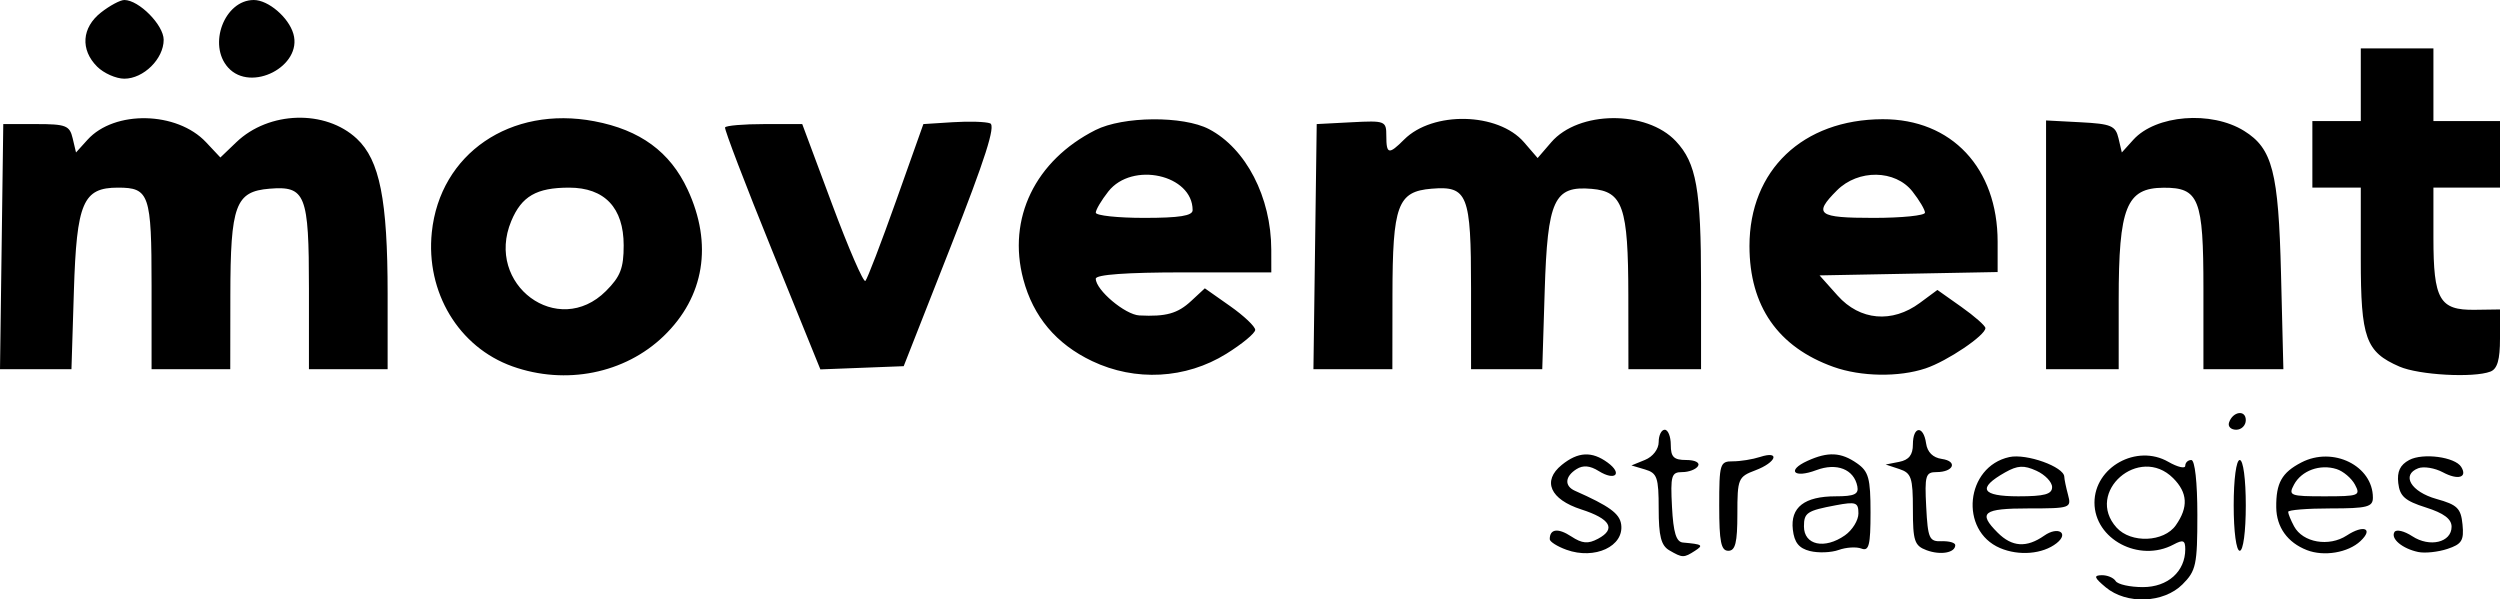 <?xml version="1.0" encoding="UTF-8" standalone="no"?>
<!-- Created with Inkscape (http://www.inkscape.org/) -->

<svg
   xmlns:dc="http://purl.org/dc/elements/1.1/"
   xmlns:cc="http://creativecommons.org/ns#"
   xmlns:rdf="http://www.w3.org/1999/02/22-rdf-syntax-ns#"
   xmlns:svg="http://www.w3.org/2000/svg"
   xmlns="http://www.w3.org/2000/svg"
   xmlns:sodipodi="http://sodipodi.sourceforge.net/DTD/sodipodi-0.dtd"
   xmlns:inkscape="http://www.inkscape.org/namespaces/inkscape"
   version="1.1"
   id="svg2"
   width="413.041"
   height="99.043"
   viewBox="0 0 413.041 99.043"
   sodipodi:docname="movement-strategies_full.svg"
   inkscape:version="0.92.3 (2405546, 2018-03-11)">
  <defs
     id="defs6" />
  <sodipodi:namedview
     pagecolor="#ffffff"
     bordercolor="#666666"
     borderopacity="1"
     objecttolerance="10"
     gridtolerance="10"
     guidetolerance="10"
     inkscape:pageopacity="0"
     inkscape:pageshadow="2"
     inkscape:window-width="3840"
     inkscape:window-height="2004"
     id="namedview4"
     showgrid="false"
     inkscape:zoom="2.247619"
     inkscape:cx="105.85559"
     inkscape:cy="-24.362093"
     inkscape:window-x="-16"
     inkscape:window-y="-16"
     inkscape:window-maximized="1"
     inkscape:current-layer="svg2" />
  <path
     style="fill:#000000"
     d="m 347.902,97.033 c -1.913,-1.594 -2.04,-1.973 -0.67,-2 0.93,-0.018 1.969,0.417 2.309,0.967 0.34,0.55 2.366,1 4.502,1 4.115,0 6.998,-2.578 6.998,-6.258 0,-1.482 -0.353,-1.624 -1.934,-0.777 -5.676,3.038 -13.066,-0.876 -13.066,-6.919 0,-5.876 6.982,-9.74 12.194,-6.749 1.543,0.886 2.806,1.181 2.806,0.657 0,-0.524 0.45,-0.953 1,-0.953 0.593,0 1,3.682 1,9.045 0,8.27 -0.21,9.256 -2.455,11.5 -3.12,3.12 -9.243,3.355 -12.685,0.488 z m 11.583,-10.256 c 2.095,-2.991 1.959,-5.375 -0.443,-7.777 -5.594,-5.594 -14.643,2.318 -9.345,8.171 2.378,2.627 7.826,2.408 9.788,-0.394 z m -100.693,4.05 c -1.512,-0.547 -2.75,-1.332 -2.75,-1.744 0,-1.71 1.369,-1.888 3.548,-0.46 1.821,1.193 2.775,1.275 4.446,0.38 3.002,-1.607 2.039,-3.286 -2.774,-4.835 -5.162,-1.662 -6.503,-4.71 -3.236,-7.356 2.692,-2.18 4.969,-2.298 7.574,-0.394 2.547,1.862 1.254,3.106 -1.463,1.408 -1.453,-0.908 -2.586,-1.006 -3.675,-0.319 -1.922,1.212 -2.031,2.79 -0.247,3.581 5.664,2.511 7.366,3.746 7.625,5.532 0.527,3.63 -4.36,5.902 -9.048,4.207 z m 17,0.092 c -1.35,-0.786 -1.75,-2.352 -1.75,-6.853 0,-5.185 -0.25,-5.908 -2.25,-6.501 l -2.25,-0.668 2.25,-0.917 c 1.294,-0.527 2.25,-1.78 2.25,-2.949 0,-1.118 0.45,-2.032 1,-2.032 0.55,0 1,1.125 1,2.5 0,2.015 0.496,2.5 2.559,2.5 1.451,0 2.292,0.433 1.941,1 -0.34,0.55 -1.514,1 -2.609,1 -1.792,0 -1.961,0.575 -1.691,5.75 0.221,4.235 0.695,5.785 1.8,5.885 3.246,0.291 3.448,0.429 2,1.365 -1.846,1.193 -2.071,1.189 -4.25,-0.08 z m 23.25,0.126 c -1.831,-0.458 -2.59,-1.405 -2.836,-3.537 -0.426,-3.694 1.914,-5.51 7.1,-5.51 3.065,0 3.814,-0.346 3.559,-1.643 -0.557,-2.832 -3.406,-3.953 -6.794,-2.675 -3.696,1.395 -4.957,0.061 -1.451,-1.536 3.401,-1.55 5.554,-1.442 8.199,0.41 1.912,1.339 2.223,2.472 2.223,8.107 0,5.428 -0.258,6.451 -1.509,5.971 -0.83,-0.318 -2.517,-0.215 -3.75,0.229 -1.233,0.444 -3.366,0.526 -4.741,0.182 z m 5.777,-2.603 c 1.222,-0.856 2.223,-2.481 2.223,-3.611 0,-1.832 -0.406,-1.978 -3.742,-1.353 -4.75,0.891 -5.258,1.228 -5.258,3.496 0,3.09 3.408,3.828 6.777,1.468 z m 13.473,2.458 c -1.986,-0.738 -2.25,-1.532 -2.25,-6.752 0,-5.248 -0.254,-6 -2.25,-6.659 l -2.25,-0.744 2.25,-0.443 c 1.595,-0.314 2.25,-1.15 2.25,-2.873 0,-3.059 1.751,-3.204 2.18,-0.18 0.206,1.451 1.124,2.364 2.584,2.571 2.699,0.383 1.979,2.179 -0.874,2.179 -1.792,0 -1.961,0.575 -1.691,5.75 0.273,5.235 0.501,5.743 2.55,5.671 1.238,-0.044 2.25,0.246 2.25,0.643 0,1.271 -2.43,1.7 -4.75,0.837 z m 12.15,-0.353 c -6.775,-2.896 -5.703,-13.444 1.529,-15.032 2.832,-0.622 9.054,1.611 9.085,3.26 0.008,0.398 0.285,1.737 0.617,2.974 0.584,2.179 0.379,2.25 -6.514,2.25 -7.53,0 -8.421,0.696 -5.117,4 2.388,2.388 4.785,2.54 7.712,0.489 2.272,-1.591 4.159,-0.419 2.027,1.26 -2.286,1.799 -6.213,2.135 -9.339,0.799 z m 8.6,-10.069 c 0,-0.837 -1.167,-2.053 -2.593,-2.703 -2.077,-0.946 -3.106,-0.892 -5.17,0.271 -4.657,2.626 -3.925,3.953 2.18,3.953 4.331,0 5.583,-0.341 5.583,-1.521 z m 42.091,10.407 c -3.197,-1.246 -5.02,-3.787 -5.059,-7.053 -0.048,-4.032 0.916,-5.753 4.162,-7.432 5.215,-2.697 11.806,0.554 11.806,5.823 0,1.534 -0.959,1.777 -7,1.777 -3.85,0 -7,0.255 -7,0.566 0,0.311 0.438,1.384 0.974,2.385 1.444,2.698 5.767,3.449 8.719,1.515 2.796,-1.832 4.458,-1.141 2.248,0.934 -2.041,1.916 -6.028,2.585 -8.85,1.486 z m 7.946,-10.818 c -0.569,-1.063 -1.935,-2.218 -3.035,-2.567 -2.739,-0.869 -5.794,0.245 -7.037,2.567 -0.969,1.811 -0.653,1.932 5.036,1.932 5.69,0 6.005,-0.121 5.036,-1.932 z m 10.464,11.135 c -2.637,-0.551 -4.613,-2.21 -3.937,-3.305 0.298,-0.482 1.621,-0.168 2.94,0.696 2.892,1.895 6.497,1.026 6.497,-1.567 0,-1.284 -1.28,-2.243 -4.25,-3.183 -3.452,-1.092 -4.308,-1.849 -4.56,-4.028 -0.221,-1.91 0.3,-3.009 1.809,-3.817 2.259,-1.209 7.574,-0.502 8.59,1.143 1.085,1.755 -0.524,2.229 -3.023,0.892 -1.337,-0.716 -3.17,-1.018 -4.072,-0.671 -2.863,1.099 -1.204,3.898 3.006,5.073 3.452,0.963 4.042,1.541 4.305,4.223 0.259,2.638 -0.119,3.247 -2.5,4.034 -1.543,0.51 -3.705,0.739 -4.805,0.509 z m -115.5,-7.597 c 0,-7.004 0.119,-7.394 2.25,-7.387 1.238,0.004 3.263,-0.321 4.5,-0.722 3.385,-1.098 2.706,0.893 -0.75,2.197 -2.881,1.087 -3,1.374 -3,7.219 0,4.744 -0.331,6.087 -1.5,6.087 -1.198,0 -1.5,-1.488 -1.5,-7.394 z m 85,-0.106 c 0,-4.333 0.422,-7.5 1,-7.5 0.578,0 1,3.167 1,7.5 0,4.333 -0.422,7.5 -1,7.5 -0.578,0 -1,-3.167 -1,-7.5 z m -0.771,-13.688 c 0.618,-1.854 2.771,-2.162 2.771,-0.396 0,0.871 -0.713,1.583 -1.583,1.583 -0.871,0 -1.405,-0.534 -1.188,-1.188 z M 84.666,60.531 C 75.786,57.365 70.32,48.281 71.341,38.383 72.683,25.383 84.357,17.405 98.195,20.029 c 7.574,1.436 12.509,5.05 15.412,11.285 4.197,9.014 2.773,17.731 -3.956,24.213 -6.425,6.189 -16.18,8.142 -24.986,5.004 z m 15.452,-12.454 c 2.388,-2.388 2.923,-3.77 2.923,-7.545 0,-6.203 -3.15,-9.531 -9.02,-9.531 -5.384,0 -7.839,1.418 -9.552,5.518 -4.389,10.503 7.743,19.464 15.649,11.559 z m 80.306,11.576 c -5.924,-2.822 -9.714,-7.331 -11.36,-13.515 -2.671,-10.038 1.962,-19.617 11.923,-24.65 4.551,-2.3 14.492,-2.384 18.752,-0.159 6.12,3.196 10.283,11.251 10.296,19.922 l 0.006,3.75 h -14.5 c -9.42,0 -14.5,0.366 -14.5,1.045 0,1.867 4.848,5.951 7.205,6.07 4.411,0.221 6.312,-0.309 8.555,-2.388 l 2.259,-2.094 4.169,2.933 c 2.293,1.613 4.161,3.383 4.153,3.933 -0.009,0.55 -2.162,2.332 -4.784,3.959 -6.688,4.151 -15.023,4.6 -22.173,1.194 z M 197.041,34.722 c 0,-5.871 -9.995,-8.087 -13.927,-3.088 -1.14,1.449 -2.073,3.024 -2.073,3.5 0,0.476 3.6,0.865 8,0.865 5.825,0 8,-0.347 8,-1.277 z m 105.885,25.898 c -9.178,-3.28 -13.885,-10.052 -13.885,-19.976 0,-12.527 8.802,-20.909 22,-20.95 11.396,-0.036 19,8.068 19,20.247 v 5.005 l -14.711,0.277 -14.711,0.277 2.995,3.35 c 3.678,4.113 8.996,4.584 13.57,1.202 l 2.905,-2.148 3.955,2.798 c 2.175,1.539 3.964,3.112 3.976,3.497 0.036,1.191 -6.301,5.465 -9.878,6.663 -4.418,1.479 -10.679,1.38 -15.216,-0.242 z m 15.115,-25.486 c 0,-0.476 -0.933,-2.051 -2.073,-3.5 -2.84,-3.611 -8.954,-3.699 -12.473,-0.18 -3.957,3.957 -3.174,4.545 6.045,4.545 4.675,0 8.5,-0.389 8.5,-0.865 z m 78.378,25.428 c -5.568,-2.423 -6.378,-4.683 -6.378,-17.786 V 31 h -4 -4 V 25.5 20 h 4 4 V 14 8 h 6 6 v 6 6 h 5.5 5.5 v 5.5 5.5 h -5.5 -5.5 v 8.309 c 0,10.2 1.008,11.954 6.825,11.874 l 4.175,-0.058 v 4.83 c 0,3.482 -0.441,5 -1.582,5.437 -2.79,1.071 -11.818,0.572 -15.04,-0.83 z M 0.271,40.75 0.541,20.5 h 5.455 c 4.899,0 5.511,0.239 6.009,2.345 l 0.554,2.345 1.9,-2.1 c 4.453,-4.92 14.778,-4.705 19.582,0.408 l 2.369,2.522 2.641,-2.53 c 5.373,-5.147 14.715,-5.419 19.898,-0.577 3.789,3.539 5.093,10.103 5.093,25.636 v 12.451 h -6.5 -6.5 V 47.691 c 0,-15.594 -0.556,-17.003 -6.517,-16.514 -5.626,0.461 -6.45,2.701 -6.468,17.573 l -0.015,12.25 h -6.5 -6.5 v -13.8 C 25.041,32.085 24.67,31 19.496,31 13.709,31 12.663,33.447 12.208,48.067 L 11.805,61 H 5.902 0 Z m 127.271,0.568 c -4.4,-10.842 -7.888,-19.961 -7.75,-20.265 0.138,-0.304 3.062,-0.553 6.5,-0.553 h 6.25 l 4.931,13.235 c 2.712,7.279 5.187,12.986 5.5,12.682 0.313,-0.304 2.597,-6.26 5.076,-13.235 L 152.557,20.5 l 4.865,-0.31 c 2.676,-0.17 5.449,-0.086 6.164,0.188 0.948,0.364 -0.806,5.85 -6.491,20.31 l -7.789,19.812 -6.882,0.265 -6.882,0.265 z m 89.729,-0.568 0.271,-20.25 5.75,-0.3 c 5.575,-0.291 5.75,-0.222 5.75,2.25 0,3.062 0.405,3.145 2.947,0.603 4.736,-4.736 15.54,-4.491 19.803,0.451 l 2.25,2.608 2.25,-2.609 c 4.515,-5.235 15.745,-5.33 20.589,-0.174 3.391,3.61 4.161,7.94 4.161,23.415 v 14.257 h -6 -6 l -0.015,-12.25 c -0.018,-14.573 -0.894,-17.111 -6.059,-17.549 -6.223,-0.527 -7.29,1.792 -7.759,16.865 l -0.403,12.933 h -5.882 -5.882 V 47.691 c 0,-15.594 -0.556,-17.003 -6.517,-16.514 -5.626,0.461 -6.45,2.701 -6.468,17.573 l -0.015,12.25 h -6.521 -6.521 z m 120.771,-0.3 v -20.55 l 5.709,0.3 c 5.05,0.265 5.772,0.571 6.259,2.645 l 0.55,2.345 1.9,-2.1 c 3.722,-4.113 12.877,-4.843 18.312,-1.46 4.682,2.914 5.672,6.753 6.09,23.619 l 0.39,15.75 h -6.605 -6.605 V 47.655 c 0,-14.824 -0.73,-16.67 -6.579,-16.64 -6.152,0.032 -7.421,3.204 -7.421,18.55 v 11.435 h -6 -6 z M 16.041,11 C 13.251,8.209 13.51,4.563 16.676,2.073 18.125,0.933 19.865,0 20.541,0 c 2.409,0 6.5,4.136 6.5,6.573 0,3.146 -3.319,6.427 -6.5,6.427 -1.375,0 -3.4,-0.9 -4.5,-2 z m 21.655,0.171 C 34.285,7.401 37.09,0 41.931,0 c 2.397,0 5.756,2.872 6.541,5.593 1.539,5.33 -7,9.751 -10.776,5.578 z"
     id="path12"
     inkscape:connector-curvature="0"
     inkscape:export-xdpi="96"
     inkscape:export-ydpi="96" />
</svg>
